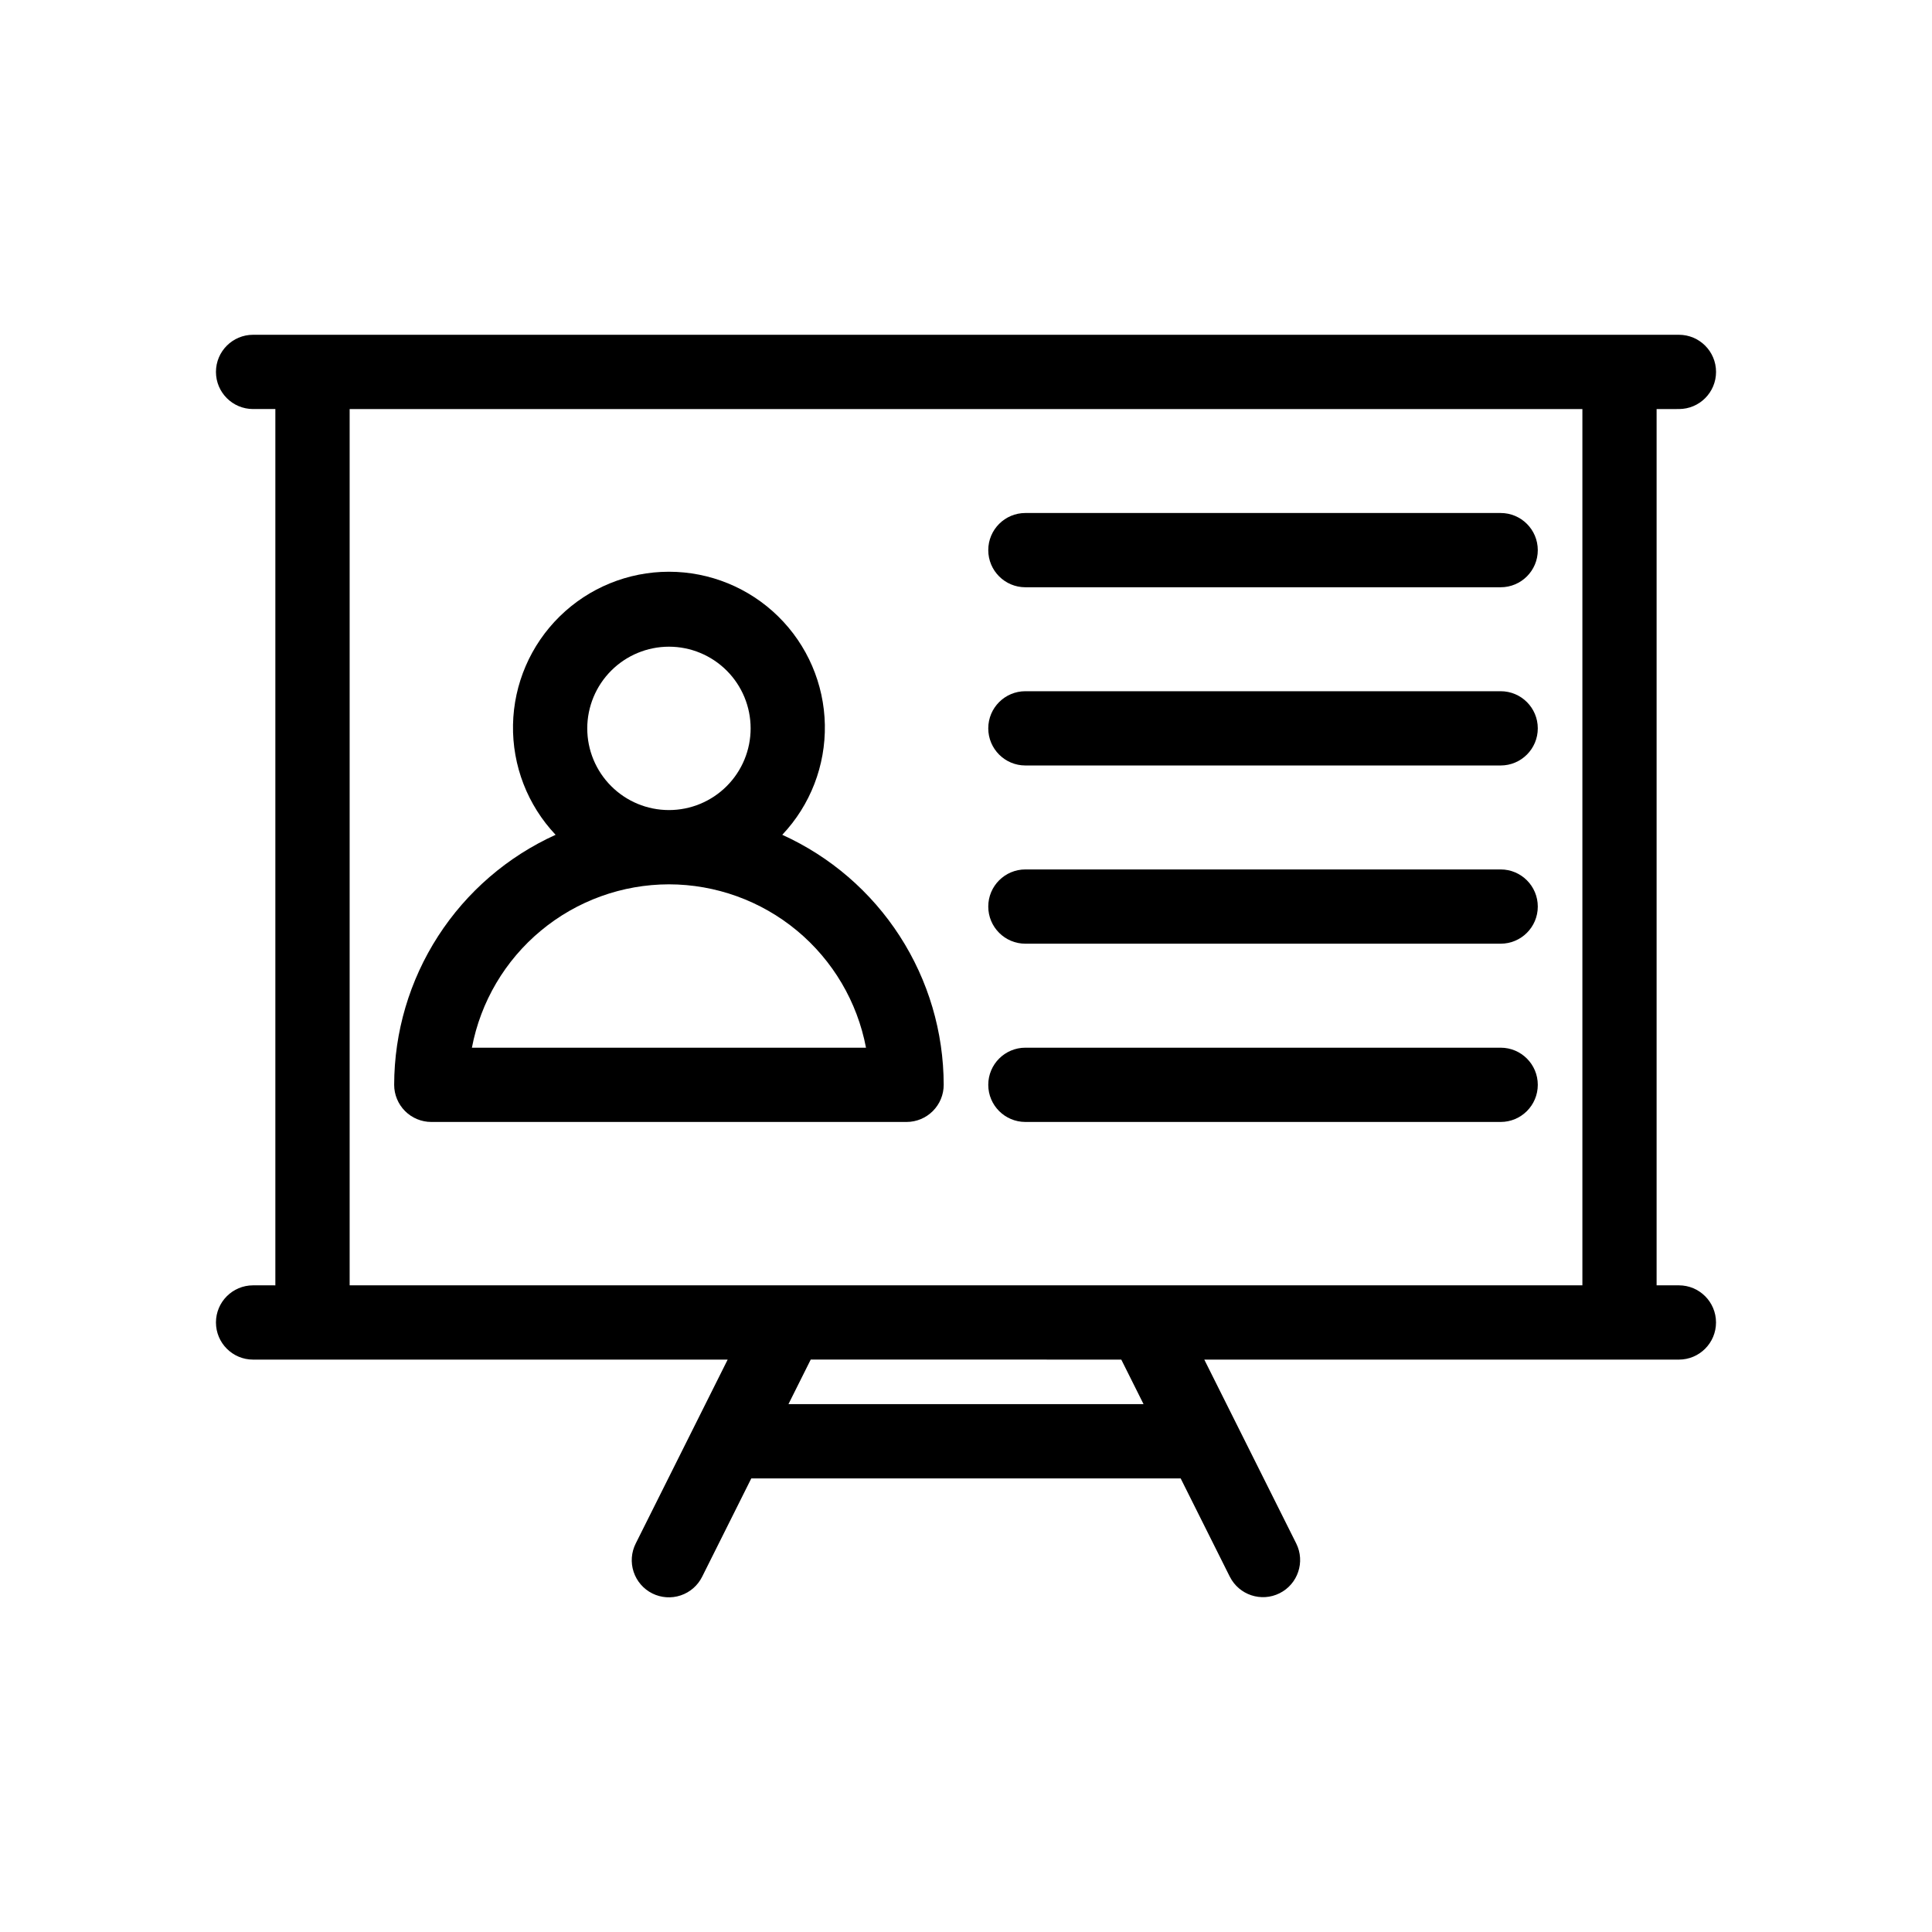 <?xml version="1.0" encoding="UTF-8"?>
<!-- Uploaded to: ICON Repo, www.iconrepo.com, Generator: ICON Repo Mixer Tools -->
<svg fill="#000000" width="800px" height="800px" version="1.1" viewBox="144 144 512 512" xmlns="http://www.w3.org/2000/svg">
 <g>
  <path d="m588.93 252.4c5.438 0 9.84-4.406 9.84-9.84s-4.402-9.84-9.84-9.84h-377.86c-5.434 0-9.84 4.406-9.84 9.84s4.406 9.84 9.84 9.84h5.902v232.23l-5.902-0.004c-5.434 0-9.84 4.406-9.84 9.84 0 5.438 4.406 9.844 9.84 9.844h125.77l-24.367 48.734c-1.176 2.336-1.375 5.043-0.551 7.523s2.602 4.535 4.938 5.703c2.34 1.168 5.047 1.359 7.527 0.527 2.481-0.828 4.527-2.609 5.691-4.953l13.023-26.051h113.79l13.023 26.051h0.004c2.438 4.844 8.336 6.805 13.191 4.379 4.852-2.426 6.824-8.324 4.41-13.18l-24.367-48.734h125.77c5.438 0 9.84-4.406 9.84-9.844 0-5.434-4.402-9.84-9.84-9.84h-5.902v-232.22zm-235.98 263.71 5.902-11.809 82.301 0.004 5.902 11.809zm210.4-31.488h-326.69v-232.22h326.69z"/>
  <path d="m258.3 441.33h125.95c2.609 0 5.113-1.039 6.957-2.883 1.848-1.848 2.883-4.348 2.883-6.957-0.02-13.988-4.062-27.668-11.648-39.418-7.586-11.75-18.395-21.066-31.133-26.84 7.438-7.867 11.488-18.34 11.285-29.164-0.203-10.824-4.644-21.137-12.371-28.719-7.727-7.586-18.121-11.832-28.949-11.832-10.824 0-21.219 4.246-28.945 11.832-7.727 7.582-12.172 17.895-12.375 28.719-0.203 10.824 3.848 21.297 11.285 29.164-12.738 5.773-23.543 15.09-31.129 26.84-7.586 11.75-11.629 25.43-11.652 39.418 0 2.609 1.039 5.109 2.883 6.957 1.844 1.844 4.348 2.883 6.957 2.883zm62.977-125.95c5.742 0 11.25 2.281 15.309 6.34 4.059 4.059 6.34 9.566 6.34 15.309 0 5.742-2.281 11.246-6.34 15.305-4.059 4.062-9.566 6.344-15.309 6.344-5.742 0-11.246-2.281-15.305-6.344-4.062-4.059-6.344-9.562-6.344-15.305 0.008-5.742 2.289-11.242 6.348-15.301 4.059-4.059 9.562-6.344 15.301-6.348zm0 62.977c12.383 0.016 24.371 4.348 33.902 12.25 9.531 7.902 16.012 18.883 18.32 31.047h-104.44c2.309-12.164 8.785-23.145 18.32-31.047 9.531-7.902 21.52-12.234 33.898-12.25z"/>
  <path d="m415.74 299.63h125.95c5.434 0 9.84-4.402 9.84-9.84 0-5.434-4.406-9.84-9.84-9.84h-125.95c-5.434 0-9.84 4.406-9.84 9.84 0 5.438 4.406 9.84 9.84 9.84z"/>
  <path d="m415.74 346.86h125.95c5.434 0 9.84-4.406 9.84-9.84 0-5.438-4.406-9.84-9.84-9.84h-125.95c-5.434 0-9.84 4.402-9.84 9.84 0 5.434 4.406 9.84 9.84 9.84z"/>
  <path d="m415.74 394.09h125.95c5.434 0 9.84-4.406 9.84-9.84s-4.406-9.84-9.84-9.84h-125.95c-5.434 0-9.84 4.406-9.84 9.84s4.406 9.84 9.84 9.84z"/>
  <path d="m415.74 441.33h125.95c5.434 0 9.84-4.406 9.84-9.84 0-5.438-4.406-9.84-9.84-9.84h-125.95c-5.434 0-9.84 4.402-9.84 9.84 0 5.434 4.406 9.84 9.84 9.84z"/>
 </g>
</svg>